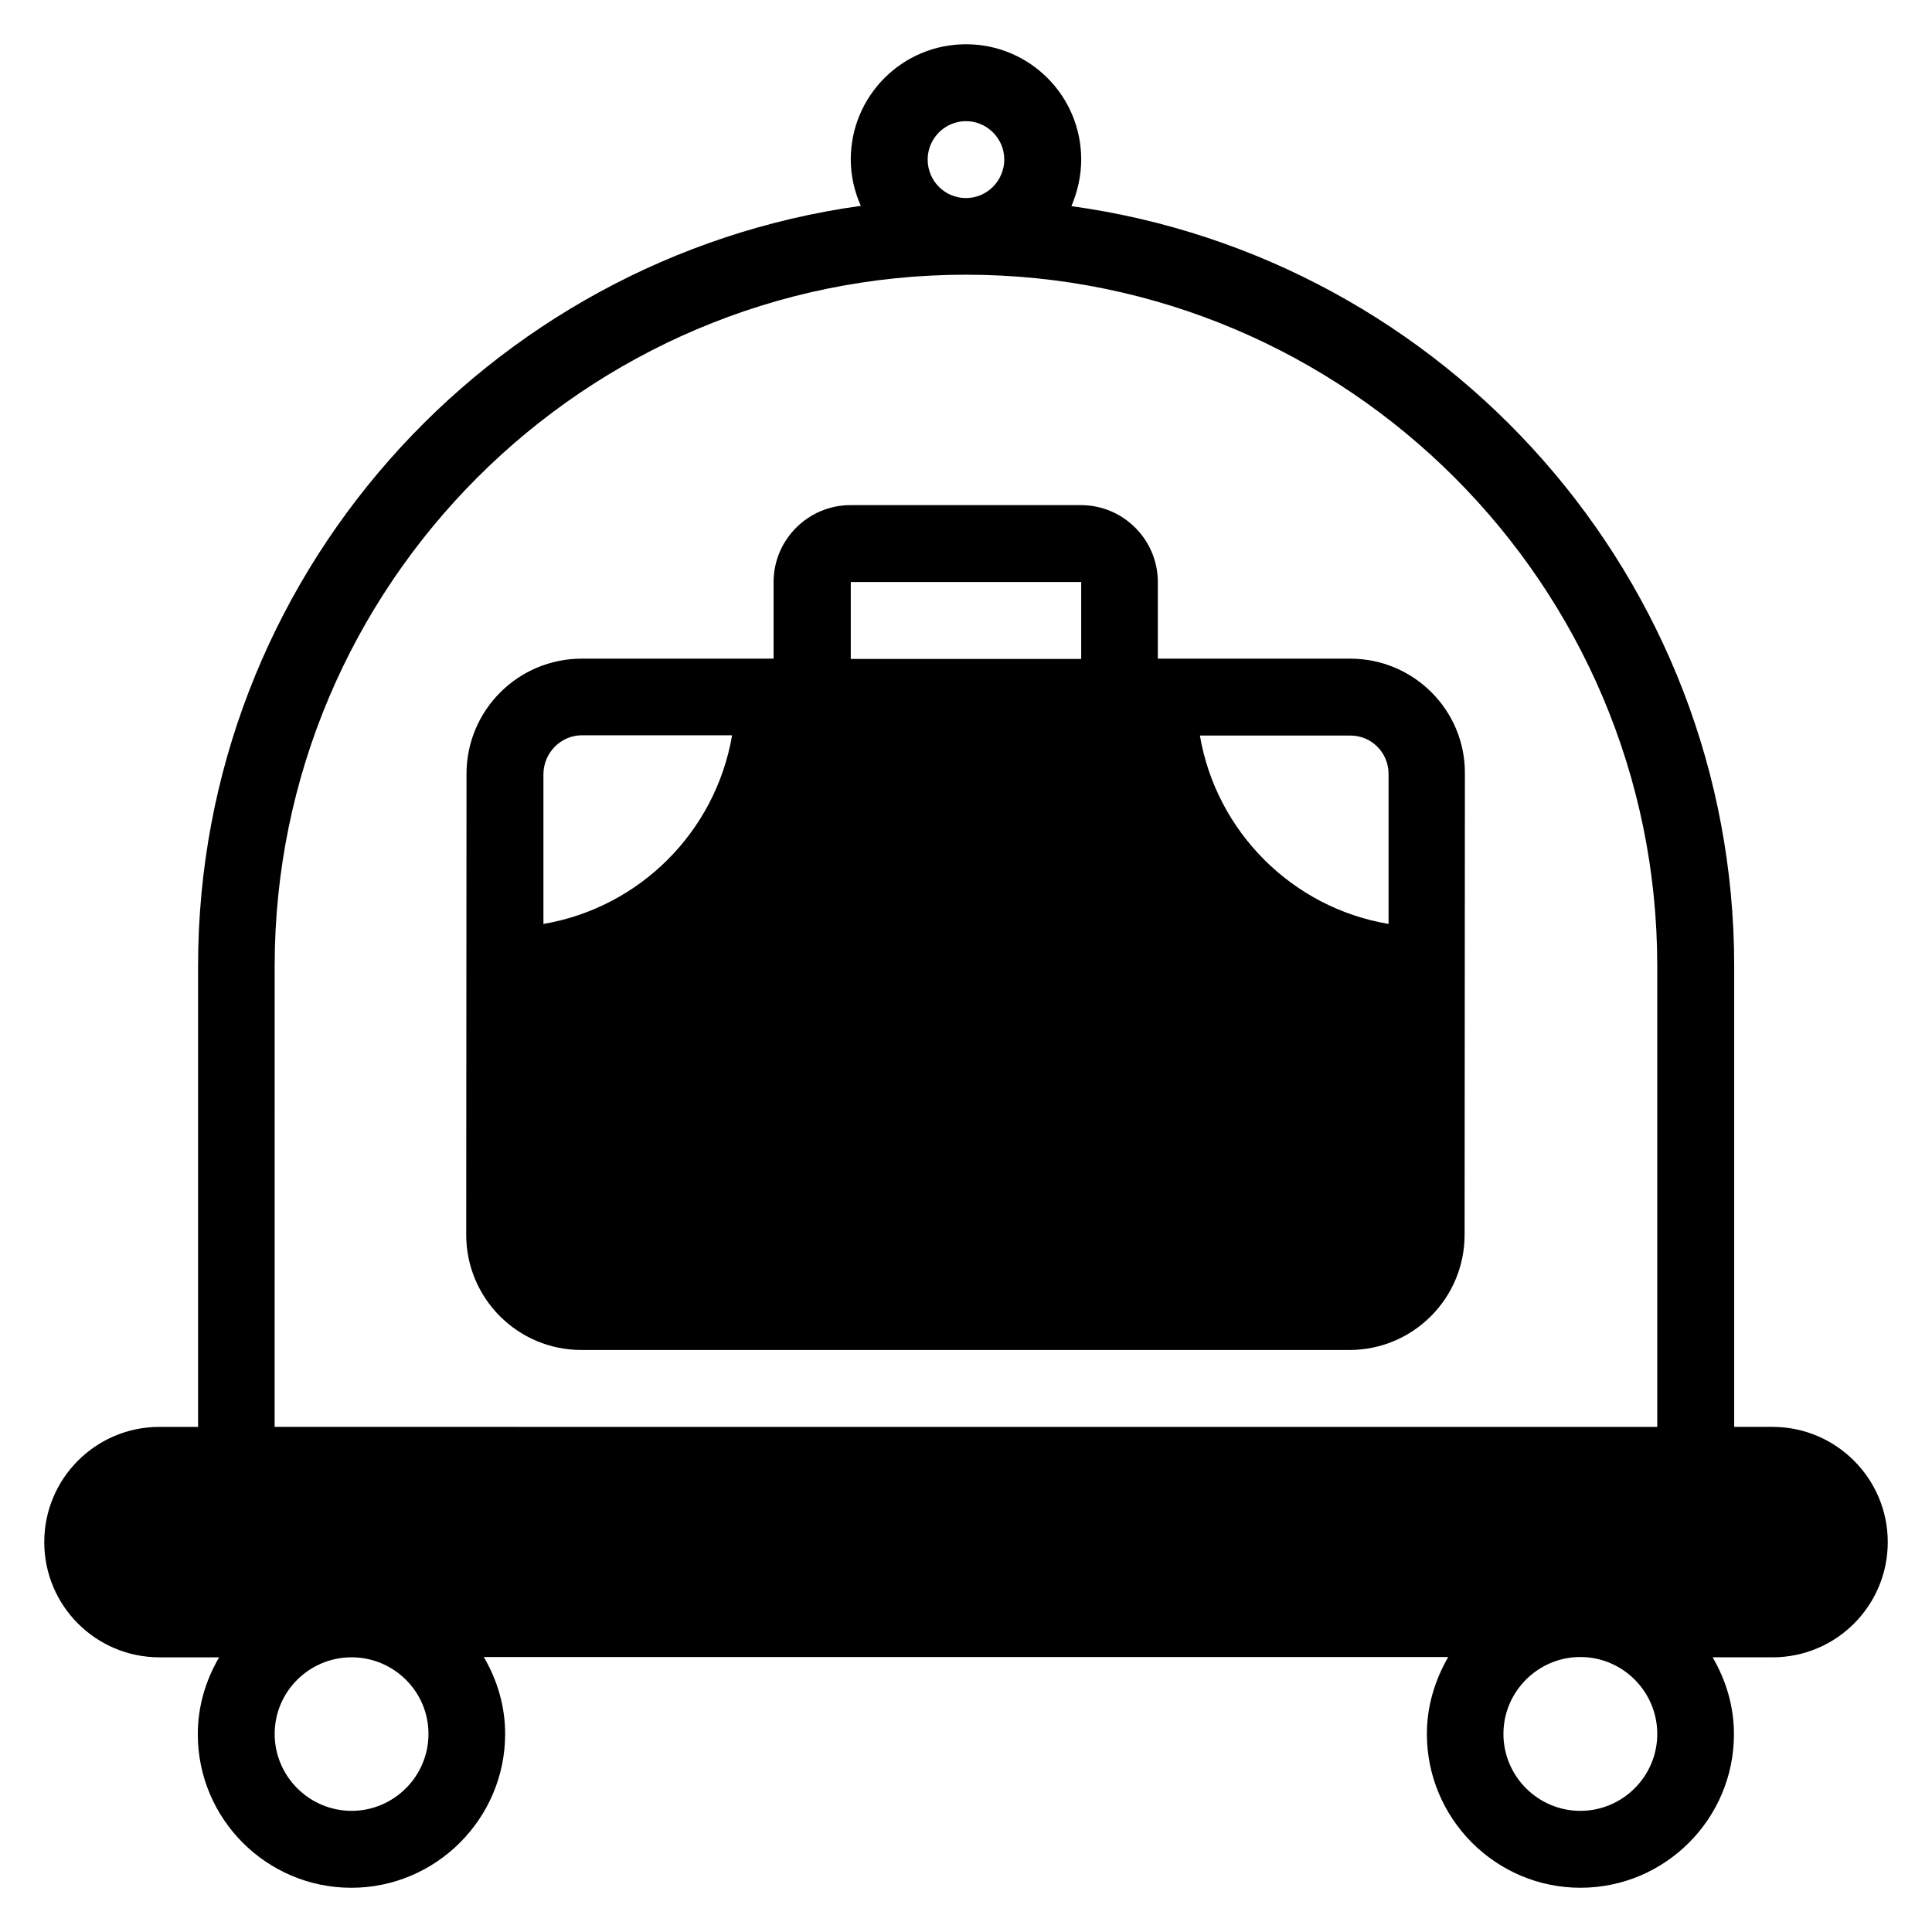 <?xml version="1.0" encoding="UTF-8"?>
<!-- Uploaded to: ICON Repo, www.svgrepo.com, Generator: ICON Repo Mixer Tools -->
<svg fill="#000000" width="800px" height="800px" version="1.1" viewBox="144 144 512 512" xmlns="http://www.w3.org/2000/svg">
 <g>
  <path d="m613.73 522.13h-10.152v-122.13c0-102.75-76.562-187.71-175.64-201.37 1.602-3.816 2.594-7.941 2.594-12.367 0-16.871-13.664-30.535-30.535-30.535s-30.535 13.664-30.535 30.535c0 4.352 0.992 8.551 2.672 12.289-99.078 13.742-175.64 98.699-175.64 201.45v122.14l-10.227-0.004c-16.871 0-30.535 13.664-30.535 30.535 0 16.871 13.664 30.535 30.535 30.535h15.801c-3.512 6.031-5.648 12.902-5.648 20.383 0 22.441 18.242 40.688 40.688 40.688 22.441-0.004 40.762-18.324 40.762-40.766 0-7.481-2.137-14.352-5.648-20.383h255.57c-3.512 6.109-5.652 12.977-5.652 20.383 0 22.441 18.246 40.762 40.688 40.762 22.441 0 40.688-18.242 40.688-40.688 0-7.481-2.137-14.352-5.648-20.383l15.875 0.004c16.871 0 30.535-13.664 30.535-30.535 0-16.871-13.738-30.535-30.535-30.535zm-223.89-335.87c0-5.574 4.582-10.152 10.152-10.152 5.574 0 10.152 4.582 10.152 10.152 0 5.57-4.504 10.227-10.152 10.227s-10.152-4.578-10.152-10.227zm-173.05 213.74c0-100.99 82.211-183.2 183.2-183.2s183.2 82.211 183.2 183.2v122.14l-366.41-0.004zm40.762 203.51c0 11.223-9.16 20.383-20.383 20.383-11.219-0.004-20.379-9.164-20.379-20.383 0-11.223 9.16-20.305 20.379-20.305 11.223 0 20.383 9.082 20.383 20.305zm325.64 0c0 11.223-9.16 20.383-20.383 20.383-11.223 0-20.383-9.16-20.383-20.383 0-11.223 9.16-20.383 20.383-20.383 11.223 0 20.383 9.16 20.383 20.383z"/>
  <path d="m501.83 318.55h-50.914-0.078v-20.305c0-11.223-9.16-20.383-20.383-20.383h-61.066c-11.223 0-20.383 9.16-20.383 20.383v20.305h-50.84c-16.871 0-30.535 13.664-30.535 30.535l-0.078 122.14c0 16.871 13.664 30.535 30.535 30.535h203.51c16.871 0 30.535-13.664 30.535-30.535l0.078-122.14c0.156-16.871-13.586-30.535-30.379-30.535zm10.152 30.531v39.77c-25.496-4.273-45.648-24.426-50-49.922h39.77c5.652-0.074 10.23 4.504 10.23 10.152zm-142.52-50.836h61.066v20.383h-61.066zm-71.219 40.609h39.77c-4.352 25.496-24.426 45.648-50 50v-39.77c0.074-5.652 4.656-10.23 10.23-10.23z"/>
 </g>
</svg>